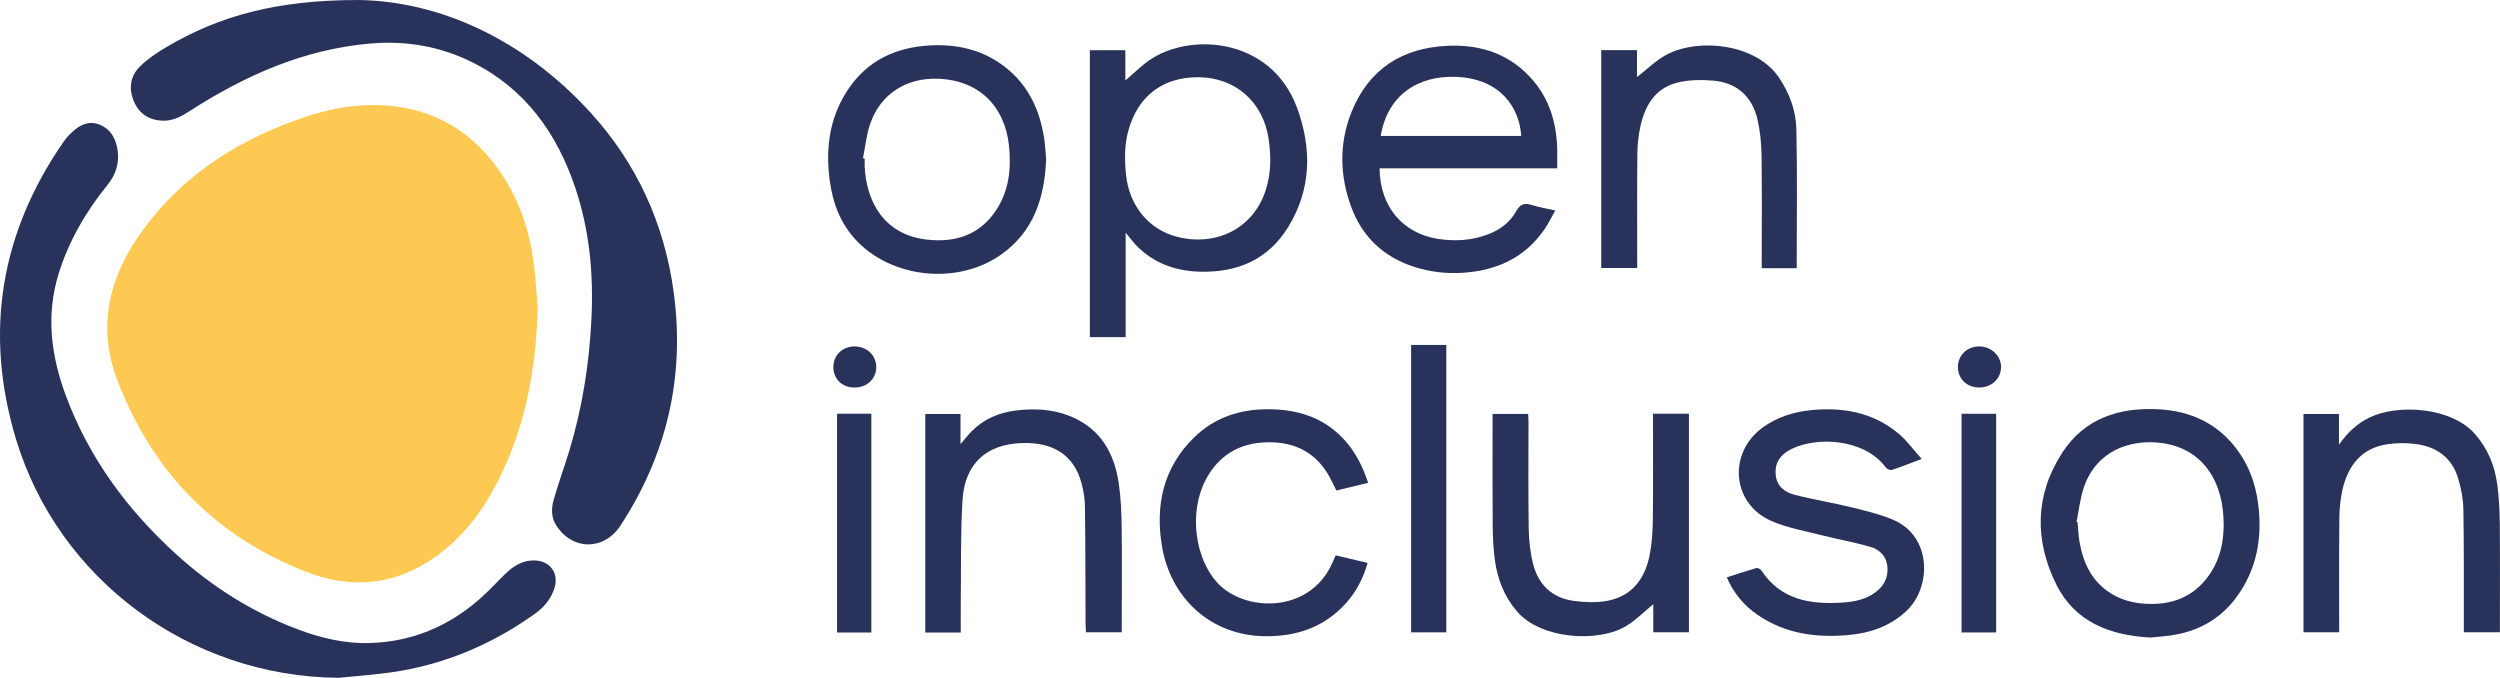 <?xml version="1.0" encoding="UTF-8"?> <svg xmlns="http://www.w3.org/2000/svg" id="Layer_2" viewBox="0 0 458.77 124.38"><defs><style>.cls-1{fill:#fec952;}.cls-2{fill:#29325a;}</style></defs><g id="Layer_1-2"><path class="cls-1" d="m98.67,56.47c-.29,11.41-2.32,22.36-7.67,32.54-2.64,5.02-6.04,9.45-10.65,12.85-7.42,5.46-15.57,6.4-24.01,3.14-16.82-6.51-28.39-18.4-34.81-35.23-3.91-10.25-1.33-19.47,4.96-27.93,6.9-9.29,16.14-15.42,26.88-19.45,5.07-1.91,10.25-3.23,15.73-3.11,9.26.19,16.63,3.98,22.1,11.43,3.89,5.3,5.94,11.33,6.77,17.8.34,2.64.48,5.31.71,7.97Z"></path><path class="cls-2" d="m65.79,0c14.71.22,30.16,7.06,42.53,20.61,8.55,9.36,13.61,20.47,15.31,33.03,2.09,15.45-1.23,29.73-9.75,42.78-3.06,4.68-8.9,4.62-11.85-.08-.88-1.4-.87-3.04-.45-4.53.86-3.1,2-6.13,2.93-9.21,2.33-7.75,3.59-15.67,4.01-23.77.43-8.32-.29-16.46-2.95-24.37-3.39-10.06-9.21-18.2-18.94-23.05-5.85-2.91-12.11-3.97-18.59-3.43-12.2,1.03-23.02,5.84-33.19,12.37-1.5.96-3.03,1.84-4.89,1.8-2.53-.05-4.4-1.22-5.39-3.54-1-2.36-.67-4.69,1.16-6.46,1.44-1.39,3.15-2.55,4.89-3.56C40.33,2.87,50.85,0,65.79,0Z"></path><path class="cls-2" d="m62.08,124.38c-27.16-.22-51.38-17.95-59.17-43.88C-2.95,61,.07,42.76,11.68,25.99c.46-.67,1.03-1.27,1.63-1.82,1.41-1.3,3.05-2.07,4.96-1.3,2.03.82,2.98,2.54,3.3,4.62.36,2.39-.29,4.52-1.81,6.4-3.97,4.9-7.1,10.25-8.99,16.31-2.39,7.69-1.39,15.18,1.36,22.53,4.23,11.31,11.18,20.74,20.04,28.83,6.6,6.02,14.02,10.74,22.39,13.9,4.3,1.62,8.7,2.69,13.37,2.54,7.66-.24,14.26-3.02,19.99-7.98,1.69-1.47,3.19-3.15,4.8-4.71,1.53-1.48,3.26-2.56,5.5-2.46,2.77.12,4.36,2.38,3.54,5.03-.61,1.98-1.89,3.52-3.51,4.69-7.97,5.71-16.79,9.44-26.53,10.82-3.2.45-6.43.67-9.64,1Z"></path><path class="cls-2" d="m206.55,61.87h-6.55V9.21h6.51v5.57c1.15-1.01,2.33-2.11,3.58-3.12,7.34-5.93,23.1-5.13,27.95,8.17,2.74,7.52,2.6,14.94-1.67,21.87-3.65,5.92-9.28,8.34-16.13,8.16-4.59-.12-8.61-1.57-11.83-4.93-.58-.61-1.07-1.3-1.84-2.24v19.18Zm13.39-47.7c-6.49-.04-11.06,3.39-12.84,9.66-.77,2.7-.75,5.43-.47,8.2.57,5.72,4.2,10.15,9.47,11.45,7.22,1.78,13.8-1.62,16.09-8.35,1.07-3.13,1.09-6.34.62-9.58-.98-6.81-6.08-11.33-12.88-11.38Z"></path><path class="cls-2" d="m285.76,30.89h-32.6c.07,7.17,4.39,11.95,10.69,12.94,3.16.49,6.28.31,9.29-.85,2.16-.84,3.97-2.2,5.08-4.21.74-1.33,1.53-1.58,2.88-1.15,1.3.41,2.67.63,4.31,1.01-.71,1.24-1.28,2.42-2.02,3.49-3.58,5.18-8.73,7.51-14.84,7.93-3.12.21-6.2-.14-9.18-1.13-5.52-1.82-9.37-5.47-11.38-10.86-2.16-5.81-2.29-11.78.05-17.57,3.18-7.86,9.32-11.73,17.66-12.09,6.21-.27,11.68,1.62,15.77,6.53,3.21,3.85,4.32,8.45,4.3,13.37,0,.81,0,1.62,0,2.62Zm-32.39-5.94h25.78c-.28-5.04-3.68-10.48-11.85-10.84-7.2-.31-12.7,3.43-13.93,10.84Z"></path><path class="cls-2" d="m191.97,29.25c-.28,7.11-2.32,13.31-8.31,17.5-8.45,5.92-21.26,4.12-27.49-3.75-2.69-3.4-3.75-7.4-4.1-11.64-.45-5.46.57-10.58,3.69-15.14,3.55-5.19,8.72-7.54,14.85-7.88,4.67-.26,9.11.63,13.02,3.36,4.71,3.28,7.07,7.99,7.96,13.53.22,1.36.27,2.74.39,4.01Zm-33.61-.21l.32.06c0,.52-.02,1.04,0,1.55.33,6.28,3.46,12.45,11.5,13.33,5.15.57,9.6-.87,12.59-5.37,2.37-3.57,2.82-7.56,2.4-11.77-.74-7.38-5.56-12.08-12.9-12.39-5.95-.25-10.71,2.79-12.6,8.32-.69,2.01-.88,4.18-1.31,6.27Z"></path><path class="cls-2" d="m394.69,117c-7.5-.4-13.91-2.83-17.35-9.76-4.05-8.15-3.91-16.5,1.15-24.24,4.06-6.21,10.36-8.25,17.52-7.9,5.85.29,10.79,2.5,14.4,7.25,2.26,2.98,3.5,6.41,3.98,10.1.8,6.22-.22,12.05-4.01,17.17-3.05,4.13-7.26,6.38-12.33,7.03-1.15.15-2.31.23-3.35.33Zm-13.64-21.24c.07.02.13.04.2.07.11,1.2.15,2.41.36,3.6.68,3.97,2.32,7.39,5.91,9.56,1.92,1.16,4.04,1.69,6.27,1.81,4.32.23,8.11-.97,10.94-4.4,2.79-3.39,3.54-7.42,3.28-11.66-.45-7.36-4.44-12.59-11.47-13.46-5.72-.71-11.91,1.49-14.15,8.21-.67,2.01-.9,4.18-1.33,6.27Z"></path><path class="cls-2" d="m316.85,105.96c1.88-.6,3.66-1.2,5.47-1.72.24-.07.73.19.9.44,3.57,5.4,8.96,6.27,14.8,5.9,2.2-.14,4.36-.54,6.2-1.94,1.63-1.23,2.35-2.85,2.11-4.85-.23-1.84-1.5-2.98-3.13-3.45-2.93-.84-5.94-1.37-8.9-2.12-3.16-.81-6.45-1.36-9.39-2.69-7.12-3.22-7.82-12.37-1.51-17.03,2.65-1.95,5.68-2.9,8.89-3.23,5.86-.6,11.39.39,16.05,4.25,1.56,1.29,2.77,3,4.31,4.7-2.1.79-3.77,1.45-5.47,2.01-.31.1-.92-.16-1.13-.45-3.93-5.31-12.59-5.7-17.27-3.4-1.86.92-3.09,2.31-2.94,4.58.14,2.14,1.55,3.33,3.36,3.8,3.45.91,6.98,1.47,10.45,2.31,2.58.63,5.2,1.25,7.64,2.26,7.31,3.02,7.16,12.45,2.57,16.77-3.02,2.84-6.69,4.07-10.65,4.43-5.92.54-11.63-.22-16.69-3.71-2.49-1.72-4.39-3.95-5.65-6.89Z"></path><path class="cls-2" d="m176.31,116.07h-6.51v-40.1h6.46v5.54c.78-.9,1.35-1.66,2.01-2.33,2.24-2.28,5.02-3.46,8.14-3.85,4.07-.51,8.05-.13,11.68,1.86,4.48,2.47,6.49,6.67,7.21,11.51.39,2.63.5,5.32.53,7.99.08,5.96.02,11.92.02,17.88v1.46h-6.57c-.02-.52-.06-1.02-.07-1.52-.03-7.17-.02-14.34-.11-21.51-.02-1.45-.26-2.93-.63-4.33-1.39-5.14-5.17-7.61-11.11-7.36-6.41.27-10.31,3.8-10.73,10.44-.39,6.24-.24,12.51-.32,18.77-.02,1.81,0,3.61,0,5.55Z"></path><path class="cls-2" d="m458.76,116.03h-6.63c0-.57,0-1.08,0-1.58-.01-6.99.04-13.99-.08-20.98-.03-1.91-.41-3.86-.97-5.7-1.17-3.9-4.08-5.87-8-6.32-1.61-.19-3.29-.17-4.9.06-4.83.69-7.29,3.9-8.32,8.38-.38,1.67-.55,3.41-.57,5.12-.07,6.52-.03,13.04-.03,19.56,0,.46,0,.92,0,1.46h-6.55v-40.06h6.51v5.64c1.63-2.33,3.38-3.9,5.58-4.98,5.22-2.55,15.06-1.94,19.4,3.04,2.33,2.67,3.6,5.77,4.06,9.19.33,2.43.45,4.9.47,7.35.06,6.09.02,12.17.02,18.26v1.56Z"></path><path class="cls-2" d="m329.7,49.22h-6.41v-1.4c0-6.43.06-12.87-.03-19.3-.03-2.22-.26-4.49-.76-6.65-1-4.23-3.82-6.72-8.16-7.08-2.2-.18-4.53-.15-6.64.4-3.97,1.03-5.84,4.2-6.67,7.98-.37,1.67-.55,3.41-.56,5.12-.07,6.48-.03,12.95-.03,19.43,0,.46,0,.93,0,1.46h-6.6V9.2h6.56v4.94c1.84-1.41,3.52-3.12,5.55-4.17,5.86-3.03,16.26-1.93,20.45,4.19,1.98,2.89,3.17,6.13,3.25,9.55.19,8.45.06,16.91.06,25.51Z"></path><path class="cls-2" d="m303.34,75.92h6.59v40.1h-6.54v-5.15c-1.64,1.35-3.12,2.86-4.87,3.95-5.2,3.23-15.76,2.43-20.07-2.54-2.42-2.79-3.66-6.02-4.14-9.57-.28-2.09-.37-4.21-.39-6.32-.05-6.26-.02-12.52-.02-18.78,0-.51,0-1.02,0-1.65h6.53c.02.41.05.86.06,1.31,0,6.56-.06,13.13.04,19.69.03,2.18.27,4.4.8,6.51.95,3.81,3.47,6.24,7.42,6.79,1.98.27,4.07.37,6.02.03,4.71-.82,7.13-4.08,7.98-8.56.4-2.1.53-4.28.56-6.42.07-5.96.03-11.92.03-17.87v-1.51Z"></path><path class="cls-2" d="m251.08,88.6c-2.05.49-3.92.95-5.85,1.41-.39-.78-.73-1.51-1.11-2.23-2.44-4.66-6.4-6.71-11.54-6.62-5.08.09-8.94,2.35-11.32,6.88-3.14,5.99-1.99,14.42,2.15,18.92,4.93,5.35,16.81,5.73,21.02-3.52.21-.47.42-.94.68-1.53,1.9.45,3.81.9,5.85,1.39-.78,2.82-2.08,5.3-4,7.43-4.01,4.42-9.1,6.11-14.97,6.02-9.64-.16-17.15-6.8-18.77-16.57-1.24-7.51.27-14.37,5.88-19.88,3.8-3.73,8.51-5.24,13.78-5.2,5.21.04,9.87,1.46,13.56,5.33,2.18,2.29,3.58,5.03,4.63,8.17Z"></path><path class="cls-2" d="m265.41,116.04h-6.46v-52.74h6.46v52.74Z"></path><path class="cls-2" d="m159.9,116.07h-6.29v-40.15h6.29v40.15Z"></path><path class="cls-2" d="m366.31,116.06h-6.35v-40.13h6.35v40.13Z"></path><path class="cls-2" d="m363.15,71.11c-2.25-.02-3.87-1.62-3.86-3.8.02-2.14,1.74-3.77,3.94-3.74,2.2.03,3.99,1.72,3.98,3.77,0,2.17-1.76,3.79-4.07,3.78Z"></path><path class="cls-2" d="m160.8,67.36c-.01,2.19-1.74,3.79-4.06,3.76-2.27-.03-3.84-1.62-3.81-3.84.03-2.1,1.67-3.69,3.83-3.71,2.27-.03,4.05,1.64,4.04,3.79Z"></path></g></svg> 